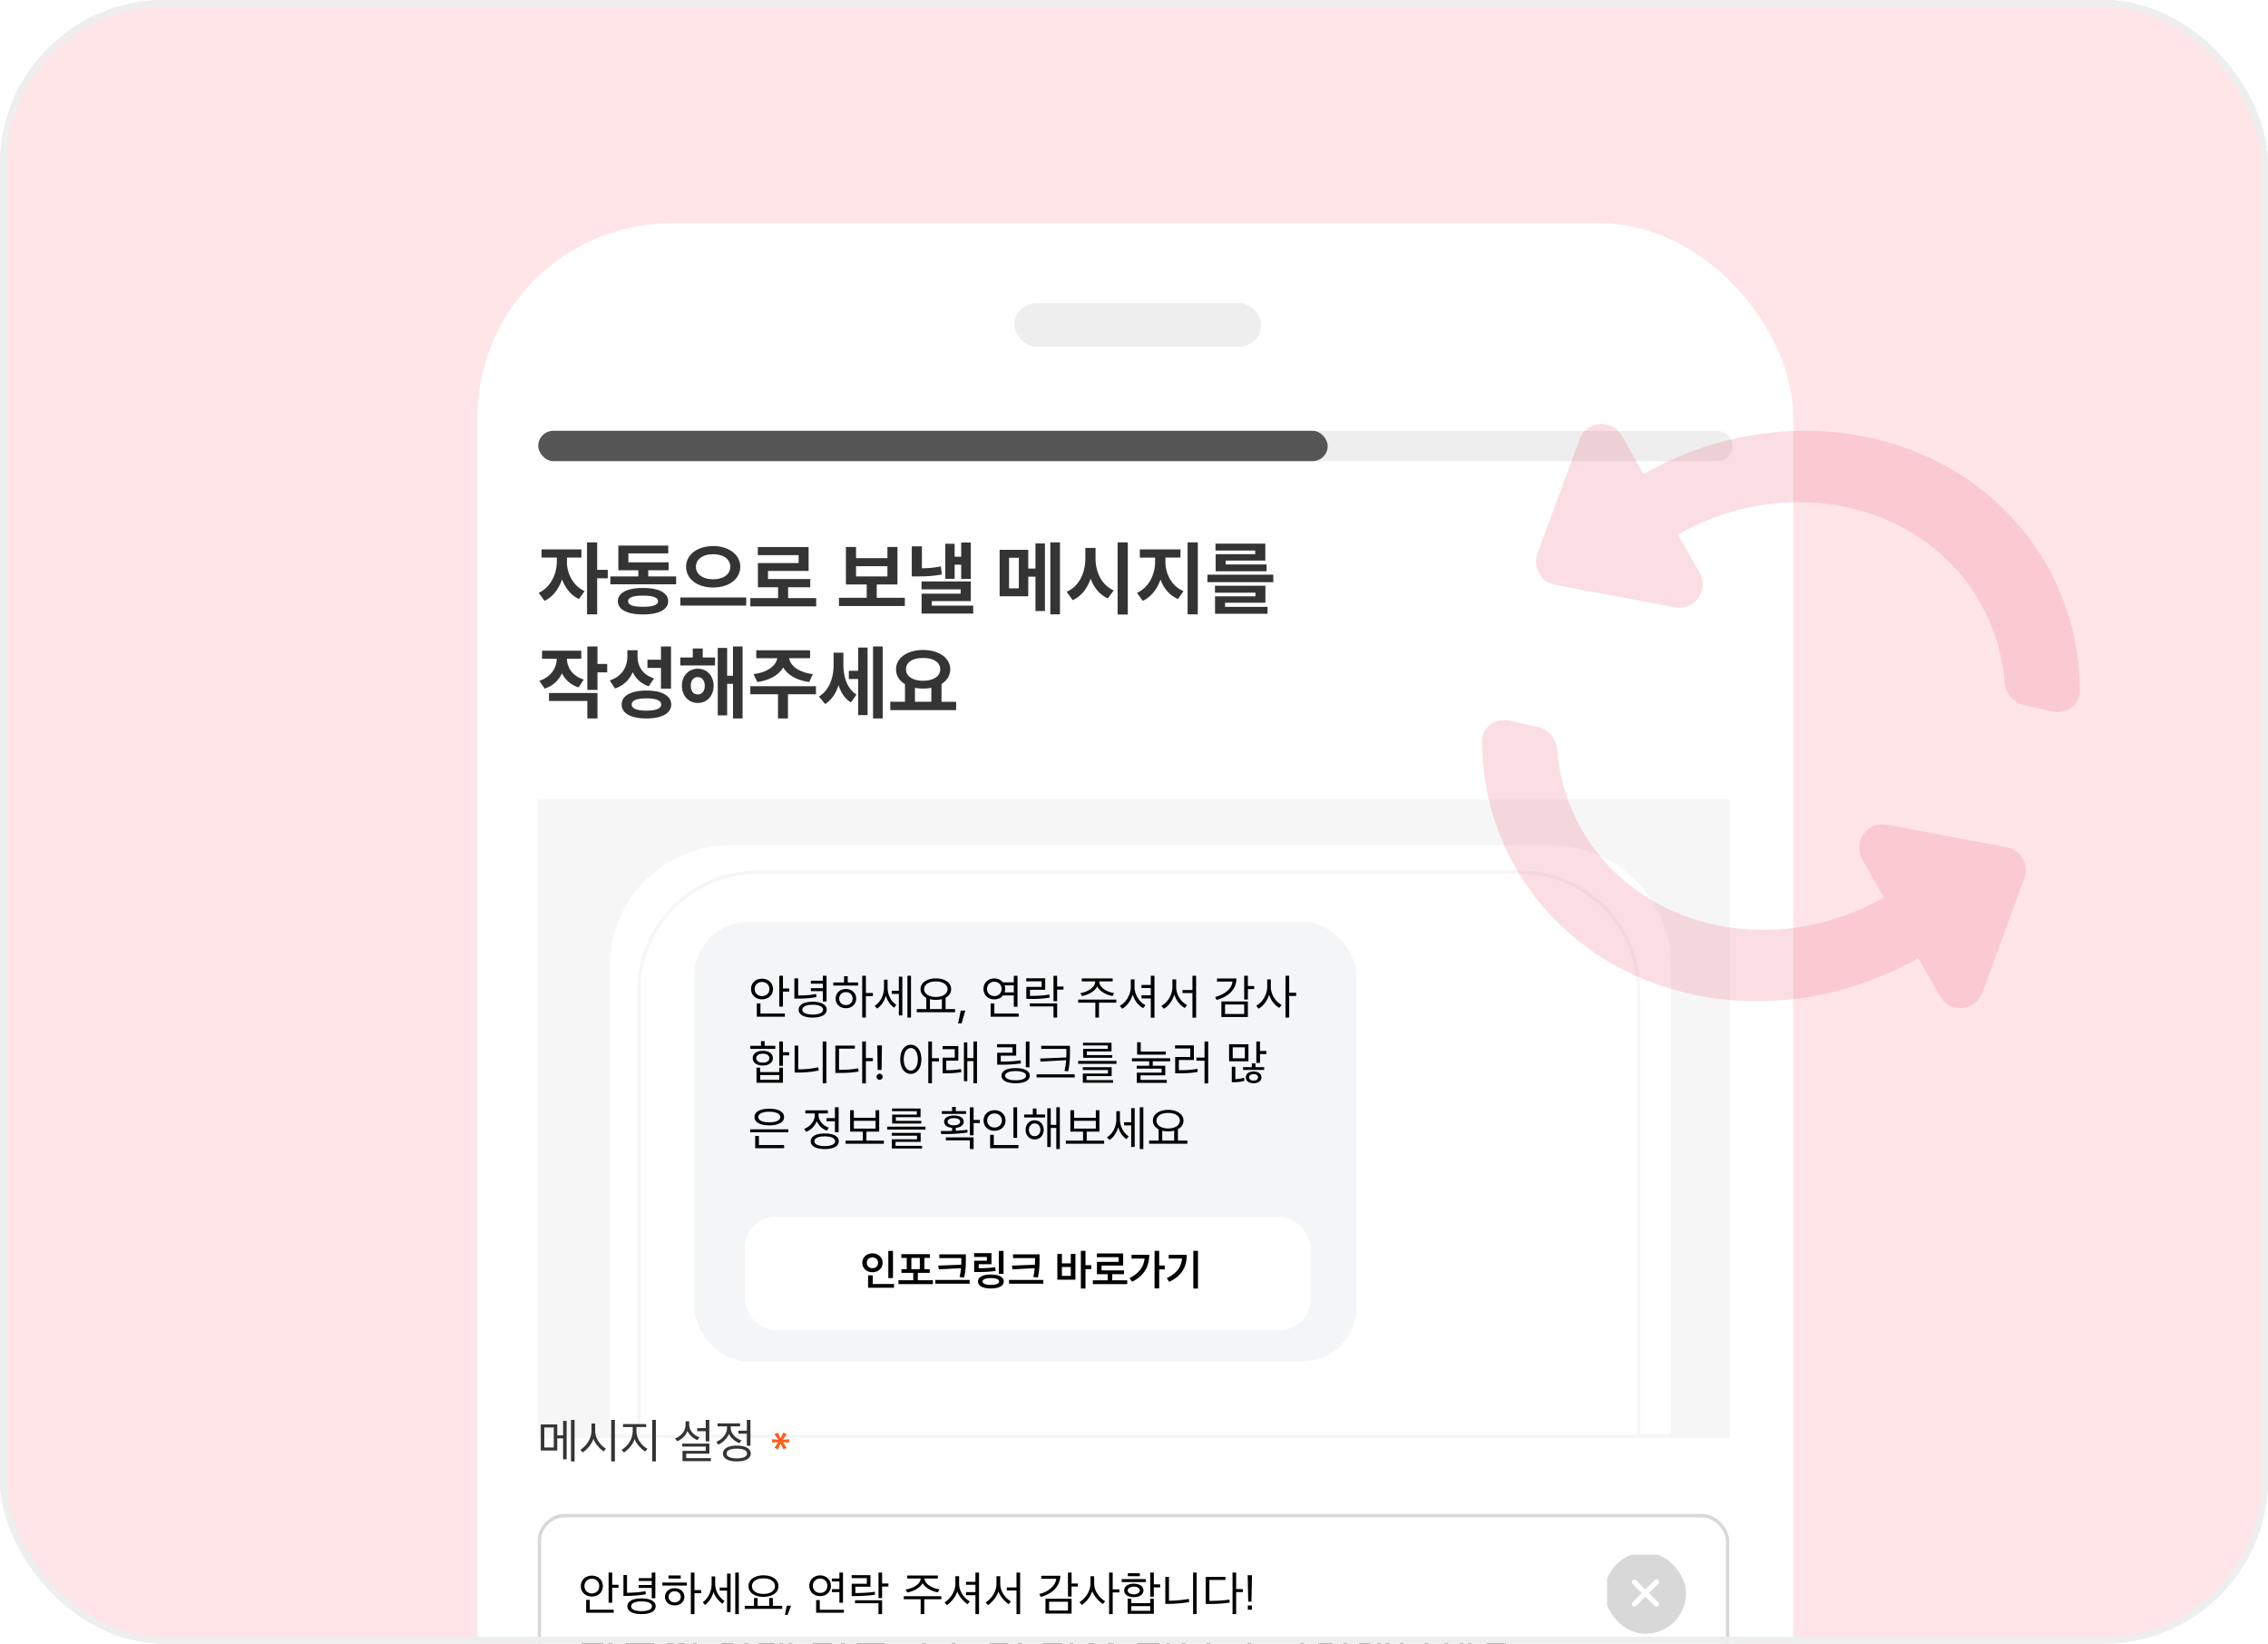 <svg xmlns="http://www.w3.org/2000/svg" width="414" height="300" fill="none"><g clip-path="url(#a)"><rect width="414" height="300" fill="#FFE5E8" rx="30"/><g filter="url(#b)"><rect width="240.177" height="521" x="87.167" y="18" fill="#fff" rx="35.419"/><rect width="45.035" height="7.947" x="185.185" y="32.57" fill="#EEE" rx="3.974"/><rect width="218.007" height="5.543" x="98.252" y="55.874" fill="#EEE" rx="2.771"/><rect width="144.106" height="5.543" x="98.252" y="55.874" fill="#555" rx="2.771"/><path fill="#343434" d="M103.491 79.83c-.014 2.006 1.054 4.315 3.219 5.311l-1.025 1.443c-1.465-.67-2.511-2.013-3.088-3.594-.592 1.74-1.668 3.212-3.19 3.926l-1.068-1.457c2.193-1.025 3.29-3.465 3.305-5.63v-.808h-2.786V77.52h7.275v1.501h-2.642v.808Zm5.514-3.58v5.008h1.934v1.545h-1.934v6.582h-1.847V76.25h1.847Zm14.419 6.206V83.9h-12.008v-1.444h5.109V81.33h-3.652v-4.503h9.108v1.43h-7.275v1.63h7.347v1.444h-3.724v1.125h5.095Zm-6.033 2.108c2.844 0 4.561.866 4.576 2.425-.015 1.53-1.732 2.41-4.576 2.41-2.872 0-4.604-.88-4.604-2.41 0-1.56 1.732-2.425 4.604-2.425Zm0 1.4c-1.819 0-2.742.346-2.728 1.025-.014.692.909 1.01 2.728 1.01 1.775 0 2.714-.318 2.728-1.01-.014-.679-.953-1.025-2.728-1.025Zm12.788-9.05c2.772.014 4.937 1.5 4.951 3.781-.014 2.295-2.179 3.797-4.951 3.782-2.785.014-4.936-1.487-4.936-3.782 0-2.28 2.151-3.767 4.936-3.781Zm0 1.5c-1.818-.014-3.146.867-3.146 2.281 0 1.43 1.328 2.281 3.146 2.281 1.819 0 3.118-.852 3.132-2.28-.014-1.415-1.313-2.296-3.132-2.281Zm6.034 7.882v1.486h-12.024v-1.486h12.024Zm12.774.115v1.516h-12.024V86.41h5.066v-1.977h-3.68v-4.417h7.433v-1.443h-7.448V77.1h9.267v4.36h-7.405v1.472h7.708v1.5h-4.041v1.978h5.124Zm16.18-.058v1.502h-12.024v-1.502h5.067V83.93h-3.796v-6.842h1.847v2.035h5.73v-2.035h1.833v6.842h-3.781v2.424h5.124Zm-8.906-3.897h5.73v-1.862h-5.73v1.862Zm20.943-6.192v6.654h-1.746V80.32h-1.198v2.57h-1.703v-6.395h1.703v2.367h1.198v-2.598h1.746Zm-8.92.693v4.013c1.162-.015 2.245-.094 3.465-.347l.173 1.472c-1.602.318-2.988.361-4.59.361h-.895v-5.499h1.847Zm8.92 6.423v3.58h-7.115v.837h7.563v1.443h-9.425v-3.637h7.13v-.78h-7.145V83.38h8.992Zm10.494-5.773v3.42h1.313v-4.59h1.732v12.341h-1.732V82.5h-1.313v3.58h-5.225v-8.473h5.225Zm-3.508 1.457v5.572h1.79v-5.572h-1.79Zm9.296-2.814v13.135h-1.761V76.25h1.761Zm6.495 2.973c0 2.41 1.097 4.835 3.32 5.774l-1.083 1.472c-1.501-.678-2.54-1.985-3.132-3.608-.599 1.768-1.674 3.197-3.276 3.925l-1.112-1.53c2.295-.967 3.407-3.478 3.421-6.033V77.26h1.862v1.963Zm5.889-2.973v13.163h-1.862V76.25h1.862Zm6.87 3.58c0 2.121 1.083 4.387 3.291 5.311l-.996 1.443c-1.551-.656-2.619-1.963-3.204-3.565-.599 1.74-1.689 3.183-3.233 3.897l-1.054-1.457c2.18-.968 3.306-3.407 3.306-5.63v-.808h-2.786V77.52h7.419v1.501h-2.743v.808Zm5.904-3.58v13.135h-1.862V76.25h1.862Zm13.784 5.889v1.371h-12.023v-1.371h12.023Zm-1.443 2.02v3.104h-7.362v.75h7.751v1.256h-9.584v-3.175h7.376v-.664h-7.39v-1.27h9.209Zm-.015-7.678v3.089h-7.231v.707h7.462v1.241h-9.295V78.4h7.217v-.663h-7.246V76.48h9.093ZM106.104 96.015v1.472h-2.613c.015 1.537.924 3.111 3.06 3.796l-.938 1.429c-1.458-.469-2.461-1.407-3.031-2.584-.584 1.285-1.631 2.303-3.16 2.801l-.982-1.415c2.172-.7 3.161-2.382 3.189-4.027h-2.684v-1.472h7.159Zm2.959-.765v3.19h1.775v1.53h-1.775v3.204h-1.848V95.25h1.848Zm0 8.487v4.648h-1.848v-3.19h-7v-1.458h8.848Zm7.318-6.697c-.015 1.76.895 3.377 3.002 4.027l-.967 1.443c-1.415-.491-2.374-1.4-2.916-2.584-.592 1.372-1.652 2.454-3.233 2.988l-.967-1.472c2.252-.722 3.204-2.483 3.219-4.316v-1.198h1.862v1.112Zm6.105-1.79v7.693h-1.833v-3.782h-2.468v-1.5h2.468V95.25h1.833Zm-4.489 8.039c2.8 0 4.518.939 4.532 2.555-.014 1.617-1.732 2.541-4.532 2.541s-4.517-.924-4.517-2.541c0-1.616 1.717-2.555 4.517-2.555Zm0 1.429c-1.746 0-2.684.376-2.684 1.126 0 .722.938 1.112 2.684 1.112 1.747 0 2.699-.39 2.699-1.112 0-.75-.952-1.126-2.699-1.126Zm12.529-7.462v1.458h-6.351v-1.458h2.28v-1.645h1.819v1.645h2.252Zm-3.147 2.05c1.675 0 2.873 1.299 2.887 3.117-.014 1.833-1.212 3.133-2.887 3.133-1.674 0-2.901-1.3-2.901-3.133 0-1.818 1.227-3.117 2.901-3.117Zm0 1.53c-.765 0-1.284.591-1.284 1.587s.519 1.574 1.284 1.574c.736 0 1.256-.578 1.27-1.574-.014-.996-.534-1.587-1.27-1.587Zm8.17-5.586v13.135h-1.747v-6.322h-1.068v5.759h-1.717V95.51h1.717v5.08h1.068v-5.34h1.747Zm13.394 7.246v1.472h-5.109v4.417h-1.819v-4.417h-5.052v-1.472h11.98Zm-1.068-6.553v1.443h-3.825c.181 1.285 1.631 2.577 4.33 2.901l-.664 1.444c-2.309-.311-3.962-1.299-4.748-2.656-.809 1.357-2.447 2.345-4.735 2.656l-.678-1.444c2.656-.325 4.121-1.616 4.33-2.901h-3.839v-1.443h9.829Zm6.077 2.612c0 2.122.592 4.316 2.381 5.471l-.996 1.428c-1.133-.685-1.854-1.811-2.266-3.16-.476 1.486-1.263 2.727-2.453 3.449l-1.126-1.357c1.948-1.212 2.67-3.521 2.67-5.744v-2.266h1.79v2.18Zm7.173-3.305v13.135h-1.761V95.25h1.761Zm-2.757.188v12.34h-1.717v-6.596h-1.703v-1.501h1.703v-4.243h1.717Zm16.166 9.901v1.516h-12.023v-1.516h2.685v-3.219c-1.018-.606-1.631-1.537-1.631-2.699 0-2.122 2.078-3.536 4.936-3.536 2.843 0 4.936 1.414 4.951 3.536-.008 1.133-.607 2.057-1.588 2.67v3.248h2.67Zm-6.033-7.996c-1.876 0-3.118.75-3.118 2.078 0 1.285 1.242 2.079 3.118 2.079 1.862 0 3.118-.794 3.132-2.079-.014-1.328-1.27-2.078-3.132-2.078Zm-1.487 7.996h2.988v-2.555a7.66 7.66 0 0 1-1.501.145 6.98 6.98 0 0 1-1.487-.145v2.555Z"/><path fill="#F6F6F6" d="M98.158 123.18h217.633v116.511H98.158z"/><path fill="#fff" d="M111.332 153.506c0-12.141 9.842-21.984 21.983-21.984h149.749c12.141 0 21.983 9.843 21.983 21.984v85.524H111.332v-85.524Z"/><path fill="#fff" stroke="#F6F6F6" stroke-width=".623" d="M116.627 158.122c0-11.969 9.702-21.672 21.671-21.672h139.16c11.969 0 21.672 9.703 21.672 21.672v81.256H116.627v-81.256Z"/><rect width="120.907" height="80.238" x="126.736" y="145.502" fill="#F3F5F7" rx="9.906"/><rect width="103.3" height="20.672" x="135.934" y="199.361" fill="#fff" rx="5.66"/><path fill="#000" d="M163.007 205.567v4.963h-.852v-4.963h.852Zm.19 6.042v.685h-4.736v-2.265h.852v1.58h3.884Zm-3.937-5.593c1.041 0 1.846.722 1.846 1.717 0 1.019-.805 1.726-1.846 1.726-1.049 0-1.855-.707-1.855-1.726 0-.995.806-1.717 1.855-1.717Zm0 .737c-.586 0-1.034.387-1.027.98-.007.608.441.988 1.027.988.57 0 1.018-.38 1.018-.988 0-.593-.448-.98-1.018-.98Zm11.028 4.172v.707h-6.278v-.707h2.698v-1.352h-2.159v-.669h.966v-2.052h-.988v-.684h5.214v.684h-1.004v2.052h.981v.669h-2.174v1.352h2.744Zm-3.93-2.021h1.543v-2.052h-1.543v2.052Zm9.949-2.706v.821c0 .995 0 1.946-.304 3.397l-.843-.076c.14-.6.22-1.128.266-1.619l-4.051.213-.114-.684 4.203-.16c.015-.368.015-.722.015-1.071v-.137h-4.013v-.684h4.841Zm.692 4.667v.691h-6.263v-.691h6.263Zm6.187-5.298v4.188h-.851v-4.188h.851Zm-2.204.411v2.014h-2.326v.737c1.178-.004 2.01-.042 2.995-.19l.106.676c-1.087.175-2.014.206-3.344.206h-.585v-2.06h2.318v-.692h-2.334v-.691h3.17Zm-.107 3.899c1.46 0 2.349.463 2.349 1.276 0 .799-.889 1.27-2.349 1.27-1.467 0-2.348-.471-2.348-1.27 0-.813.881-1.276 2.348-1.276Zm0 .661c-.973 0-1.512.213-1.512.615 0 .396.539.609 1.512.609.966 0 1.505-.213 1.505-.609 0-.402-.539-.615-1.505-.615Zm8.885-4.34v.821c0 .995 0 1.946-.304 3.397l-.843-.076c.14-.6.22-1.128.266-1.619l-4.051.213-.114-.684 4.203-.16c.015-.368.015-.722.015-1.071v-.137h-4.013v-.684h4.841Zm.692 4.667v.691h-6.263v-.691h6.263Zm7.692-5.305v2.614h1.056v.715h-1.056v3.541h-.844v-6.87h.844Zm-4.302.562v1.718h1.619v-1.718h.843v4.697h-3.298v-4.697h.836Zm0 4.005h1.619v-1.626h-1.619v1.626Zm11.925.806v.699h-6.278v-.699h2.706v-1.117h-1.961v-2.25h3.952v-.851h-3.967v-.684h4.803v2.204h-3.945v.889h4.105v.692h-2.151v1.117h2.736Zm5.83-5.373v2.682h1.018v.707h-1.018v3.466h-.844v-6.855h.844Zm-1.817.714c0 2.022-.836 3.793-3.124 4.917l-.479-.653c1.672-.832 2.577-2.003 2.752-3.565h-2.379v-.699h3.23Zm8.9-.714v6.87h-.851v-6.87h.851Zm-2.052.729c0 2.045-.79 3.785-3.2 4.925l-.441-.676c1.798-.855 2.634-2.018 2.782-3.58h-2.432v-.669h3.291Zm-73.709-50.942v2.327h1.151v.567h-1.151v2.739h-.67v-5.633h.67Zm.352 6.904v.567h-5.126v-2.422h.661v1.855h4.465Zm-4.173-6.363c1.142 0 2.001.773 2.009 1.88-.008 1.108-.867 1.881-2.009 1.881s-2.01-.773-2.001-1.881c-.009-1.107.859-1.88 2.001-1.88Zm0 .592c-.756 0-1.348.533-1.34 1.288-.008.756.584 1.288 1.34 1.288.773 0 1.348-.532 1.348-1.288 0-.755-.575-1.288-1.348-1.288Zm6.595-.661v3.126c1.301.004 2.215-.056 3.263-.275l.086.558c-1.108.223-2.07.292-3.452.284h-.584v-3.693h.687Zm5.186-.472v4.688h-.678v-1.889h-2.19v-.532h2.19v-.816h-2.19v-.541h2.19v-.91h.678Zm-2.533 4.748c1.589 0 2.559.541 2.559 1.452 0 .901-.97 1.425-2.559 1.434-1.588-.009-2.559-.533-2.559-1.434 0-.911.971-1.452 2.559-1.452Zm0 .541c-1.168 0-1.898.344-1.889.911-.009.549.721.884 1.889.884 1.168 0 1.889-.335 1.889-.884 0-.567-.721-.911-1.889-.911Zm9.712-5.289v3.151h1.28v.558h-1.28v3.925h-.67v-7.634h.67Zm-1.408 1.228v.558h-4.543v-.558h1.967v-1.134h.67v1.134h1.906Zm-2.233 1.193c1.082 0 1.864.722 1.872 1.752-.008 1.031-.79 1.752-1.872 1.752-1.09 0-1.88-.721-1.872-1.752-.008-1.03.782-1.752 1.872-1.752Zm0 .567c-.712 0-1.236.498-1.228 1.185-.008.696.516 1.185 1.228 1.177.704.008 1.22-.481 1.228-1.177-.008-.687-.524-1.185-1.228-1.185Zm7.6-.816c0 1.211.592 2.525 1.606 3.126l-.387.524c-.734-.447-1.262-1.262-1.528-2.19-.284 1.013-.85 1.885-1.615 2.353l-.429-.507c1.056-.618 1.7-1.975 1.7-3.28v-1.477h.653v1.451Zm4.276-2.172v7.634h-.652v-7.634h.652Zm-1.58.163v7.084h-.635v-3.933h-1.297v-.575h1.297v-2.576h.635Zm9.626 5.925v.567h-6.989v-.567h1.734v-2.061c-.652-.339-1.048-.889-1.048-1.58 0-1.185 1.16-1.958 2.791-1.966 1.632.008 2.791.781 2.791 1.966 0 .678-.382 1.224-1.013 1.563v2.078h1.734Zm-3.512-5.049c-1.253-.009-2.138.558-2.138 1.408 0 .85.885 1.426 2.138 1.426 1.245 0 2.139-.576 2.139-1.426s-.894-1.417-2.139-1.408Zm-1.082 5.049h2.181v-1.82c-.33.09-.699.137-1.099.137-.39 0-.755-.043-1.082-.129v1.812Zm6.458.275-.67 2.336h-.635l.472-2.336h.833Zm9.532-6.355v5.642h-.679v-2.061h-1.975c-.352.451-.919.721-1.571.721-1.142 0-1.984-.79-1.984-1.906 0-1.116.842-1.906 1.984-1.915.648.004 1.202.271 1.563.713h1.983v-1.194h.679Zm.214 6.896v.567h-5.118v-2.413h.679v1.846h4.439Zm-4.439-5.814c-.782.009-1.34.55-1.34 1.314s.558 1.305 1.34 1.305c.747 0 1.322-.541 1.322-1.305 0-.764-.575-1.305-1.322-1.314Zm1.872.67a1.99 1.99 0 0 1 0 1.271h1.674v-1.271h-1.674Zm7.41-1.297v2.104h-2.782v1.108c1.357 0 2.34-.047 3.53-.249l.068.558c-1.228.206-2.25.249-3.666.249h-.593v-2.198h2.782v-1.022h-2.799v-.55h3.46Zm2.182-.455v1.958h1.159v.567h-1.159v2.112h-.67v-4.637h.67Zm0 5.041v2.585h-.67v-2.035h-4.328v-.55h4.998Zm7.694-3.967c-.009 1.022 1.356 1.889 2.687 2.086l-.249.533c-1.193-.202-2.352-.837-2.816-1.761-.464.924-1.627 1.559-2.8 1.761l-.266-.533c1.323-.197 2.688-1.064 2.688-2.086v-.052h-2.447v-.549h5.641v.549h-2.438v.052Zm3.1 3.271v.559h-3.16v2.722h-.662v-2.722h-3.134v-.559h6.956Zm6.972-4.353v7.651h-.678v-3.512h-1.692v-.576h1.692v-1.322h-1.692v-.567h1.692v-1.674h.678Zm-3.641 2.052c0 1.391.885 2.782 1.993 3.306l-.404.55c-.872-.443-1.589-1.374-1.923-2.473-.344 1.142-1.065 2.121-1.924 2.584l-.438-.541c1.116-.549 2.009-2.018 2.009-3.426v-1.391h.687v1.391Zm7.6 0c0 1.383.885 2.774 1.992 3.28l-.403.55c-.868-.447-1.585-1.361-1.924-2.447-.339 1.142-1.056 2.121-1.923 2.584l-.438-.541c1.116-.549 2.009-2.018 2.009-3.426v-1.391h.687v1.391Zm3.641-2.052v7.651h-.67v-4.491h-1.812v-.55h1.812v-2.61h.67Zm9.446 0v1.872h1.151v.558h-1.151v1.906h-.67v-4.336h.67Zm-2.087.498c-.008 1.923-1.357 3.297-3.615 3.916l-.275-.541c1.881-.507 3.027-1.525 3.169-2.817h-2.825v-.558h3.546Zm2.087 4.19v2.843h-4.835v-2.843h4.835Zm-4.165.558v1.735h3.495v-1.735h-3.495Zm8.355-3.194c0 1.348.894 2.731 1.976 3.263l-.413.541c-.841-.442-1.545-1.344-1.88-2.404-.344 1.129-1.065 2.091-1.924 2.55l-.429-.541c1.116-.549 2.001-2.018 2.009-3.409v-1.391h.661v1.391Zm3.349-2.052v3.1h1.28v.584h-1.28v3.95h-.669v-7.634h.669Zm-92.406 12v1.958h1.151v.575h-1.151v1.906h-.67v-4.439h.67Zm-4.156 4.774v.816h3.486v-.816h.67v2.757h-4.826v-2.757h.67Zm0 2.216h3.486v-.868h-3.486v.868Zm2.756-6.2v.558h-4.551v-.558h1.941v-.859h.67v.859h1.94Zm-2.275.91c1.099 0 1.829.524 1.837 1.34-.008.815-.738 1.339-1.837 1.339-1.108 0-1.846-.524-1.838-1.339-.008-.816.73-1.34 1.838-1.34Zm0 .524c-.722-.009-1.202.326-1.194.816-.008.498.472.824 1.194.824.712 0 1.193-.326 1.202-.824-.009-.49-.49-.825-1.202-.816Zm11.601-2.224v7.634h-.67v-7.634h.67Zm-5.135.755v4.328a17.687 17.687 0 0 0 3.649-.369l.095.575a17.987 17.987 0 0 1-3.787.378h-.618v-4.912h.661Zm12.348-.755v3.022h1.28v.567h-1.28v4.062h-.67v-7.651h.67Zm-2.009.747v.558h-2.894v3.864c1.382 0 2.361-.064 3.495-.275l.086.584c-1.194.215-2.199.258-3.65.258h-.601v-4.989h3.564Zm4.937-.026-.06 4.465h-.721l-.06-4.465h.841Zm-.42 6.269a.55.55 0 0 1-.55-.558.548.548 0 1 1 1.099 0 .555.555 0 0 1-.549.558Zm5.693-6.398c1.125.009 1.923 1.039 1.932 2.662-.009 1.623-.807 2.654-1.932 2.654-1.134 0-1.924-1.031-1.924-2.654s.79-2.653 1.924-2.662Zm0 .601c-.756.009-1.288.816-1.288 2.061s.532 2.053 1.288 2.053c.764 0 1.279-.808 1.279-2.053 0-1.245-.515-2.052-1.279-2.061Zm3.864-1.193v3.048h1.28v.584h-1.28v4.002h-.67v-7.634h.67Zm4.809.833v2.67h-2.207v1.735a16.279 16.279 0 0 0 2.696-.206l.061.549c-1.082.189-1.95.224-2.911.224h-.499v-2.86h2.207v-1.546h-2.224v-.566h2.877Zm3.409-.833v7.634h-.644v-4.053h-1.125v3.658h-.618v-7.068h.618v2.851h1.125v-3.022h.644Zm9.583.008v4.697h-.669v-4.697h.669Zm-2.43.481v2.095h-2.816v1.082c1.365 0 2.387-.034 3.623-.24l.078.558c-1.28.206-2.327.249-3.736.249h-.618v-2.181h2.799v-.996h-2.816v-.567h3.486Zm-.103 4.371c1.606 0 2.585.507 2.585 1.383 0 .875-.979 1.374-2.585 1.374-1.606 0-2.576-.499-2.576-1.374 0-.876.97-1.383 2.576-1.383Zm0 .541c-1.185 0-1.915.318-1.915.842 0 .523.73.833 1.915.833s1.906-.31 1.906-.833c0-.524-.721-.842-1.906-.842Zm9.918-4.62v.945c0 1.125 0 2.164-.317 3.709l-.679-.06a13.31 13.31 0 0 0 .301-1.966l-4.663.257-.095-.558 4.784-.197c.012-.404.012-.795.017-1.185v-.378h-4.594v-.567h5.246Zm.868 5.213v.566h-6.956v-.566h6.956Zm7.625-2.448v.533h-6.99v-.533h6.99Zm-.876 1.142v1.623h-4.585v.73h4.834v.49h-5.513v-1.683h4.594v-.653h-4.602v-.507h5.272Zm-.026-4.456v1.58h-4.508v.669h4.646v.49h-5.316v-1.623h4.5v-.627h-4.525v-.489h5.203Zm9.884 1.605v.559h-5.212v-2.267h.661v1.708h4.551Zm.825 1.228v.55h-3.186v.816h2.284v1.743h-4.517v.833h4.792v.541h-5.47v-1.864h4.534v-.729h-4.552v-.524h2.276v-.816h-3.151v-.55h6.99Zm6.938-3.065v7.651h-.67v-4.148h-1.485v-.566h1.485v-2.937h.67Zm-2.619.712v2.671h-2.739v1.855c1.313 0 2.267-.039 3.383-.249l.051.567c-1.15.206-2.138.249-3.52.257h-.584v-2.988h2.756v-1.554h-2.782v-.559h3.435Zm12.073-.712v1.726h1.151v.567h-1.151v1.622h-.669v-3.915h.669Zm-2.112.506v3.109h-3.529v-3.109h3.529Zm-2.868.55v2.018h2.215v-2.018h-2.215Zm.481 3.546v2.267a5.647 5.647 0 0 0 1.571-.257l.103.541c-.747.249-1.468.275-1.966.275h-.361v-2.826h.653Zm5.264.078v.515h-3.856v-.515h1.606v-.679h.661v.679h1.589Zm-1.932.79c.833.008 1.425.412 1.434 1.073-.009.661-.601 1.074-1.434 1.074-.842 0-1.426-.413-1.417-1.074-.009-.661.575-1.065 1.417-1.073Zm0 .481c-.473 0-.816.231-.816.592s.343.601.816.593c.48.008.815-.232.815-.593s-.335-.592-.815-.592Zm-84.927 10.076v.55h-6.956v-.55h6.956Zm-.773 2.877v.567h-5.281v-2.225h.678v1.658h4.603Zm-2.705-6.629c1.64-.009 2.696.558 2.696 1.511 0 .953-1.056 1.52-2.696 1.52-1.658 0-2.705-.567-2.705-1.52 0-.953 1.047-1.52 2.705-1.511Zm0 .541c-1.228 0-2.018.369-2.01.97-.008.601.782.97 2.01.97 1.219 0 2.009-.369 2.009-.97s-.79-.97-2.009-.97Zm12.657-.816v4.551h-.678v-2.001h-1.537v-.558h1.537v-1.992h.678Zm-2.533 4.791c1.589 0 2.559.516 2.559 1.417 0 .902-.97 1.417-2.559 1.426-1.589-.009-2.559-.524-2.559-1.426 0-.901.97-1.417 2.559-1.417Zm0 .524c-1.168 0-1.898.335-1.889.893-.009.55.721.885 1.889.885 1.168 0 1.889-.335 1.889-.885 0-.558-.721-.893-1.889-.893Zm-1.142-3.916c0 .997.764 1.941 1.881 2.328l-.353.541a3.117 3.117 0 0 1-1.846-1.744 3.344 3.344 0 0 1-1.949 1.958l-.352-.541c1.133-.412 1.941-1.442 1.941-2.533v-.283h-1.726v-.567h4.113v.567h-1.709v.274Zm11.936 4.698v.558h-6.99v-.558h3.143v-1.649h-2.318v-3.907h.678v1.382h3.967v-1.382h.661v3.907h-2.327v1.649h3.186Zm-5.487-2.199h3.967v-1.425h-3.967v1.425Zm13.078-.352v.533h-6.99v-.533h6.99Zm-.876 1.142v1.623h-4.585v.73h4.834v.49h-5.513v-1.683h4.594v-.653h-4.602v-.507h5.272Zm-.026-4.456v1.58h-4.508v.669h4.646v.49h-5.316v-1.623h4.5v-.627h-4.525v-.489h5.203Zm9.687-.224v2.31h1.142v.567h-1.142v2.241h-.679v-5.118h.679Zm-5.994 4.337c.61 0 1.322 0 2.069-.026v-.558c-.888-.077-1.459-.494-1.459-1.125 0-.696.712-1.125 1.786-1.125 1.082 0 1.786.429 1.795 1.125-.009.627-.567 1.043-1.452 1.125v.532c.713-.034 1.434-.09 2.104-.189l.06.49c-1.657.292-3.486.3-4.826.3l-.077-.549Zm5.994 1.159v2.13h-.679v-1.589h-4.379v-.541h5.058Zm-1.383-4.8v.515h-4.422v-.515h1.88v-.764h.67v.764h1.872Zm-2.215 1.288c-.704-.009-1.142.24-1.142.644 0 .395.438.67 1.142.661.704.009 1.15-.266 1.15-.661 0-.404-.446-.653-1.15-.644Zm11.541-1.984v5.582h-.67v-5.582h.67Zm.24 6.896v.567h-5.169v-2.448h.67v1.881h4.499Zm-4.362-6.363c1.142 0 2.001.773 2.001 1.872 0 1.116-.859 1.88-2.001 1.88s-2.001-.764-2.001-1.88c0-1.099.859-1.872 2.001-1.872Zm0 .592c-.773 0-1.348.533-1.34 1.28-.008.764.567 1.288 1.34 1.288.756 0 1.34-.524 1.34-1.288 0-.747-.584-1.28-1.34-1.28Zm9.231.189v.55h-3.83v-.55h1.589v-1.09h.67v1.09h1.571Zm-1.915 1.065c.962 0 1.649.721 1.658 1.735-.009 1.021-.696 1.751-1.658 1.751-.953 0-1.64-.73-1.64-1.751 0-1.014.687-1.735 1.64-1.735Zm0 .567c-.601.008-1.039.498-1.039 1.168 0 .678.438 1.167 1.039 1.159.61.008 1.057-.481 1.057-1.159 0-.67-.447-1.16-1.057-1.168Zm4.603-2.954v7.634h-.644v-3.856h-1.013v3.478h-.636v-7.067h.636v3.031h1.013v-3.22h.644Zm8.089 6.097v.558h-6.99v-.558h3.143v-1.649h-2.318v-3.907h.678v1.382h3.967v-1.382h.661v3.907h-2.327v1.649h3.186Zm-5.487-2.199h3.967v-1.425h-3.967v1.425Zm8.364-1.726c0 1.211.592 2.525 1.606 3.126l-.387.524c-.734-.447-1.262-1.262-1.528-2.19-.284 1.013-.85 1.885-1.615 2.353l-.429-.507c1.056-.618 1.7-1.975 1.7-3.28v-1.477h.653v1.451Zm4.276-2.172v7.634h-.652v-7.634h.652Zm-1.58.163v7.084h-.635v-3.933h-1.297v-.575h1.297v-2.576h.635Zm9.626 5.925v.567h-6.99v-.567h1.735v-2.061c-.653-.339-1.048-.889-1.048-1.58 0-1.185 1.16-1.958 2.791-1.966 1.632.008 2.791.781 2.791 1.966 0 .678-.382 1.224-1.013 1.563v2.078h1.734Zm-3.512-5.049c-1.253-.009-2.138.558-2.138 1.408 0 .85.885 1.426 2.138 1.426 1.245 0 2.138-.576 2.138-1.426s-.893-1.417-2.138-1.408Zm-1.082 5.049h2.181v-1.82c-.33.09-.699.137-1.099.137-.39 0-.755-.043-1.082-.129v1.812Z"/></g><path fill="#343434" d="M101.724 264.749h-3.01v-4.754h3.01v1.995h1.067v-2.646h.642v7.018h-.642v-3.817h-1.067v2.204Zm-.642-.547v-3.661h-1.727v3.661h1.727Zm3.799 2.542h-.65v-7.582h.65v7.582Zm7.359 0h-.668v-7.582h.668v7.582Zm-1.631-2.325-.416.503c-.686-.468-1.579-1.405-1.874-2.316-.278.946-1.059 1.874-1.935 2.498l-.433-.494c1.11-.694 2.021-2.073 2.021-3.418v-1.371h.668v1.345c0 1.388.919 2.628 1.969 3.253Zm7.576.026-.408.495c-.712-.46-1.675-1.415-1.935-2.308-.251.946-1.084 1.917-1.96 2.481l-.408-.486c1.11-.65 2.021-1.943 2.021-3.374v-.781h-1.77v-.547h4.225v.547h-1.769v.772c0 1.414.962 2.637 2.004 3.201Zm.876-5.283h.659v7.582h-.659v-7.582Zm9.759 2.065h-1.553v-.556h1.553v-1.509h.659v3.912h-.659v-1.847Zm-1.137 1.119-.373.512c-.729-.295-1.466-.885-1.83-1.683-.226.78-.946 1.466-1.848 1.891l-.408-.495c.998-.39 1.917-1.284 1.917-2.498v-.651h.668v.625c0 1.232 1.067 2.03 1.874 2.299Zm2.082 4.346h-5.179v-1.874h4.242v-.781h-4.285v-.546h4.945v1.83h-4.243v.824h4.52v.547Zm7.281-1.388c0 .885-.92 1.44-2.551 1.44-1.622 0-2.533-.555-2.533-1.44 0-.894.911-1.449 2.533-1.449 1.631 0 2.551.555 2.551 1.449Zm-6.056-4.954v-.555h4.104v.555h-1.709c0 .148 0 .321.008.408.061 1.032 1.033 1.857 1.961 2.134l-.39.529c-.79-.312-1.605-1.023-1.918-1.709-.208.712-1.119 1.623-1.934 1.978l-.356-.529c.954-.364 1.917-1.327 1.952-2.403.009-.087.009-.269.009-.408h-1.727Zm3.505 4.06c-1.162 0-1.865.321-1.865.894 0 .564.703.885 1.865.885 1.189 0 1.874-.321 1.874-.885 0-.573-.685-.894-1.874-.894Zm1.831-2.724h-1.527v-.555h1.527v-1.969h.659v4.711h-.659v-2.187Z"/><g clip-path="url(#c)"><path fill="#FF5B1A" fill-rule="evenodd" d="m141.976 264.567.515-1.104.498 1.079.592-.294-.678-1.046 1.142.114v-.637l-1.15.114.695-1.022-.592-.302-.507 1.062-.515-1.062-.618.31.73 1.014-1.141-.114v.637l1.141-.106-.704 1.038.592.319Z" clip-rule="evenodd"/></g><rect width="216.879" height="63.205" x="98.468" y="276.643" fill="#fff" rx="4.647"/><rect width="216.879" height="63.205" x="98.468" y="276.643" stroke="#D8D8D8" stroke-width=".62" rx="4.647"/><path fill="#000" d="M112.907 289.809h-1.154v2.733h-.659v-5.509h.659v2.221h1.154v.555Zm-.876 4.546h-5.032v-2.351h.66v1.804h4.372v.547Zm-3.999-6.767c1.136 0 2.012.772 2.012 1.909 0 1.145-.867 1.9-2.004 1.9-1.145 0-2.012-.746-2.012-1.892 0-1.136.867-1.917 2.004-1.917Zm0 .564c-.764 0-1.345.564-1.345 1.345 0 .78.59 1.336 1.353 1.336.798 0 1.345-.556 1.345-1.328 0-.789-.547-1.353-1.353-1.353Zm11.652 5.032c0 .885-.936 1.422-2.585 1.422-1.648 0-2.576-.537-2.576-1.422 0-.894.928-1.432 2.576-1.432 1.649 0 2.585.538 2.585 1.432Zm-.676 0c0-.573-.703-.894-1.909-.894-1.188 0-1.891.321-1.891.894 0 .564.703.885 1.891.885 1.206 0 1.909-.321 1.909-.885Zm-2.421-3.349v-.529h2.377v-.738h-2.377v-.529h2.377v-1.006h.66v4.693h-.66v-1.891h-2.377Zm1.232.59.07.555c-.807.174-2.533.312-3.522.312h-.564v-3.808h.65v3.236c1.024-.009 2.507-.104 3.366-.295Zm10.178.364h-1.232v3.826h-.659v-7.582h.659v3.201h1.232v.555Zm-3.739-2.672h-2.229v-.563h2.229v.563Zm1.119 1.284h-4.476v-.546h4.476v.546Zm-.451 2.056c0 .877-.711 1.562-1.769 1.562-1.059 0-1.77-.677-1.77-1.562s.711-1.57 1.77-1.57c1.058 0 1.769.677 1.769 1.57Zm-.659 0c0-.598-.468-1.015-1.11-1.015-.634 0-1.111.417-1.111 1.015 0 .59.477 1.015 1.111 1.015.65 0 1.11-.425 1.11-1.015Zm10.594 3.158h-.65v-7.582h.65v7.582Zm-1.5-.382h-.642v-3.912h-1.345v-.555h1.345v-2.551h.642v7.018Zm-1.102-2.012-.408.486c-.581-.417-1.379-1.319-1.622-2.178-.165.868-.79 1.857-1.544 2.403l-.408-.494c.859-.547 1.622-1.84 1.622-3.323v-1.379h.651v1.362c0 1.474.885 2.576 1.709 3.123Zm9.839-2.716c0 1.172-1.093 1.952-2.741 1.952-1.631 0-2.724-.78-2.724-1.952 0-1.171 1.093-1.969 2.724-1.969 1.657 0 2.741.798 2.741 1.969Zm-.633 0c0-.85-.833-1.422-2.108-1.422-1.258 0-2.091.572-2.091 1.422 0 .851.833 1.423 2.091 1.423 1.267 0 2.108-.572 2.108-1.423Zm1.327 4.147h-6.844v-.555h1.691v-1.414l.66-.017v1.431h2.116v-1.431l.66.017v1.414h1.717v.555Zm.497 1.119.321-1.691h.789l-.642 1.691h-.468Zm9.935-6.116h-1.379v-.546h1.379v-1.076h.66v5.509h-.66v-1.944h-1.379v-.546h1.379v-1.397Zm.825 5.708h-5.067v-2.307h.66v1.761h4.407v.546Zm-4.347-6.818c1.111 0 1.97.772 1.97 1.9 0 1.127-.851 1.882-1.961 1.882-1.119 0-1.978-.746-1.978-1.882 0-1.119.859-1.9 1.969-1.9Zm0 .581c-.754 0-1.318.547-1.318 1.319 0 .763.572 1.301 1.327 1.301.781 0 1.319-.538 1.319-1.301 0-.772-.538-1.319-1.328-1.319Zm12.469 1.457h-1.154v2.1h-.651v-4.65h.651v1.995h1.154v.555Zm-6.09 2.499h4.936v2.533h-.66v-1.987h-4.276v-.546Zm3.591-1.553.052.538c-.781.139-2.472.252-3.531.252h-.72v-2.247h2.759v-1.024h-2.776v-.547h3.435v2.109h-2.75v1.153h.096c.876 0 2.542-.06 3.435-.234Zm11.832-.442-.312.555c-1.24-.217-2.446-.98-2.793-1.692-.304.712-1.484 1.492-2.776 1.709l-.304-.555c1.241-.13 2.707-.928 2.741-1.987h-2.455v-.546h5.587v.546h-2.438c.035 1.067 1.588 1.84 2.75 1.97Zm-2.784 4.528h-.66V291.9h-3.079v-.555h6.844v.555h-3.105v2.715Zm7.619-3.461v-.556h1.717v-1.335h-1.717v-.547h1.717v-1.683h.66v7.582h-.66v-3.461h-1.717Zm.685 1.145-.408.503c-.694-.468-1.57-1.431-1.874-2.342-.269.945-1.015 1.882-1.891 2.515l-.434-.494c1.102-.694 1.978-2.039 1.978-3.383v-1.406h.686v1.38c0 1.388.902 2.62 1.943 3.227Zm9.189 2.316h-.659v-4.32h-1.77v-.555h1.77v-2.707h.659v7.582Zm-1.683-2.316-.408.503c-.694-.468-1.57-1.431-1.874-2.342-.269.945-1.015 1.882-1.891 2.515l-.434-.494c1.102-.694 1.978-2.039 1.978-3.383v-1.406h.686v1.38c0 1.388.902 2.62 1.943 3.227Zm12.231-2.724h-1.154v1.839h-.659v-4.381h.659v1.995h1.154v.547Zm-1.154 4.936h-4.762v-2.707h4.762v2.707Zm-.659-.547v-1.613h-3.444v1.613h3.444Zm-4.875-6.35h3.496c-.113 2.082-1.631 3.314-3.566 3.869l-.303-.546c1.492-.312 2.941-1.397 3.123-2.768h-2.75v-.555Zm14.264 3.037h-1.224v3.964h-.659v-7.582h.659v3.062h1.224v.556Zm-2.603 1.613-.416.503c-.781-.538-1.631-1.44-1.935-2.359-.269.945-1.006 1.908-1.9 2.533l-.425-.512c1.102-.677 1.996-2.039 1.996-3.383v-1.345h.676v1.327c0 1.38.954 2.62 2.004 3.236Zm10.039-2.533h-1.153v1.7h-.66v-4.398h.66v2.143h1.153v.555Zm-1.153 4.832h-4.772v-2.759h.66v.807h3.452v-.815h.66v2.767Zm-.66-.555v-.85h-3.452v.85h3.452Zm-1.9-6.316h-2.186v-.555h2.186v.555Zm1.111 1.067h-4.416v-.538h4.416v.538Zm-.443 1.536c0 .746-.737 1.223-1.761 1.223-1.032 0-1.761-.477-1.761-1.223 0-.764.712-1.232 1.761-1.232 1.024 0 1.761.468 1.761 1.232Zm-.668 0c0-.443-.503-.703-1.093-.703s-1.11.26-1.11.703c0 .434.529.703 1.11.703.59 0 1.093-.269 1.093-.703Zm10.378-3.262v7.582h-.651v-7.582h.651Zm-1.423 4.797.061.573c-.876.199-2.854.347-4.017.347h-.338v-4.928h.668v4.347c.972 0 2.724-.139 3.626-.339Zm8.634-4.797v3.01h1.232v.555h-1.232v4.017h-.659v-7.582h.659Zm-4.884 5.162h.434c.98 0 2.481-.087 3.209-.243l.07.546c-.816.156-2.316.261-3.635.261h-.746v-4.937h3.6v.556h-2.932v3.817Zm7.089.139-.104-4.824h.79l-.104 4.824h-.582Zm-.078 1.474v-.772h.746v.772h-.746Zm-115.745 12.755h-5.066v-1.882h4.12v-.729h-4.138v-.555h4.798v1.795h-4.121v.816h4.407v.555Zm-1.483-4.034c-.556.096-1.38.156-2.204.208-.807.052-1.657.07-2.334.078l-.095-.581h1.024c-.078-.564-.139-1.102-.209-1.674l.651-.078c.043.581.104 1.154.165 1.735.304-.009.616-.018.919-.035.07 0 .139 0 .209-.009.06-.572.112-1.136.164-1.709l.642.078c-.069.547-.147 1.059-.216 1.597.503-.026.936-.07 1.223-.122.017.174.034.347.061.512Zm2.35-1.24h-1.153v1.683h-.66v-3.939h.66v1.7h1.153v.556Zm-2.767-1.198h-4.016v-.537h4.016v.537Zm10.143 5.561h-6.844v-.555h3.079v-1.293h-2.238v-2.368h4.494v-1.215h-4.503v-.555h5.162v2.317h-4.494v1.266h4.711v.555h-2.472v1.293h3.105v.555Zm5.103-4.676c0 .946-.824 1.605-1.986 1.605-1.18 0-1.995-.659-1.995-1.605 0-.971.815-1.631 1.995-1.631 1.171 0 1.986.66 1.986 1.631Zm1.779 5.639h-.651v-1.813h-1.735v-.547h1.735v-5.222h.651v7.582Zm-2.421-5.639c0-.694-.589-1.075-1.344-1.075-.764 0-1.362.381-1.362 1.075 0 .668.598 1.05 1.362 1.05.755 0 1.344-.382 1.344-1.05Zm-1.058 5.414h-.659v-2.681c-.712.035-1.388.035-2.074.043l-.095-.572c.902 0 1.726-.009 2.559-.044a32.444 32.444 0 0 0 2.551-.173l.052.52c-.573.078-1.492.148-2.334.191v2.716Zm14.114-3.748h-1.241v3.973h-.659v-7.582h.659v3.054h1.241v.555Zm-6.966-.365c0-1.596.711-2.671 1.943-2.671 1.232 0 1.935 1.075 1.935 2.68 0 1.605-.703 2.681-1.935 2.681-1.232 0-1.943-1.076-1.943-2.69Zm3.236.009c0-1.249-.504-2.108-1.293-2.108-.789 0-1.301.859-1.301 2.108 0 1.241.512 2.108 1.301 2.108.789 0 1.293-.867 1.293-2.108Zm10.559 4.329h-.65v-3.999h-.989v3.609h-.651v-7.01h.651v2.846h.989v-3.028h.65v7.582Zm-2.741-2.628.069.546c-.806.148-2.056.252-3.001.252h-.495v-2.855h2.264v-1.544h-2.281v-.546h2.941v2.637h-2.264v1.752c.685 0 1.925-.069 2.767-.242Zm12.327-.269h-.66v-4.685h.66v4.685Zm.06 1.483c0 .859-.928 1.405-2.576 1.405-1.648 0-2.585-.546-2.585-1.405 0-.876.937-1.423 2.585-1.423s2.576.547 2.576 1.423Zm-2.576-.902c-1.197 0-1.9.338-1.9.902 0 .555.703.885 1.9.885s1.9-.33 1.9-.885c0-.564-.703-.902-1.9-.902Zm.911-1.77.078.538c-.781.13-2.134.208-3.479.217h-.841v-2.221h2.845v-.998h-2.854v-.546h3.513v2.073h-2.845v1.137c1.188 0 2.802-.044 3.583-.2Zm8.885-2.663v.971c-.008 1.015-.121 2.75-.347 3.713l-.633-.086c.078-.356.173-1.137.225-1.926l-4.485.234-.13-.581 4.65-.165c.018-.304.035-.581.035-.833v-.781h-4.45v-.546h5.135Zm.876 5.647h-6.844v-.555h6.844v.555Zm7.506-2.437h-6.844v-.512h6.844v.512Zm-.572 3.4h-5.483v-1.683h4.589v-.633h-4.58v-.486h5.24v1.588h-4.59v.694h4.824v.52Zm-.13-4.511h-5.275v-1.57h4.468v-.59h-4.476v-.52h5.135v1.587h-4.467v.599h4.615v.494Zm9.897 4.581h-5.361v-1.805h4.416v-.694h-4.476v-.546h2.246v-.79h-3.079v-.555h6.844v.555h-3.105v.79h2.229v1.743h-4.415v.746h4.701v.556Zm-.208-5.101h-5.127v-2.282h.66v1.726h4.467v.556Zm7.645 5.17h-.659v-4.06h-1.362v-.564h1.362v-2.958h.659v7.582Zm-1.882-2.594.069.547c-.781.139-2.438.251-3.565.251h-.547v-2.958h2.793V300.3h-2.793v-.547h3.453v2.663h-2.794v1.839c.989 0 2.438-.069 3.384-.234Zm8.466 2.204c-.521.112-1.44.243-2.29.234v-2.733h.65v2.169c.443 0 1.102-.078 1.545-.208l.095.538Zm2.646-2.594h-1.831v-.521h1.831v.521Zm.963.885h-3.774v-.512h3.774v.512Zm-.425 1.223c0 .642-.677.98-1.475.98s-1.466-.338-1.466-.98c0-.651.668-.989 1.466-.989.798 0 1.475.338 1.475.989Zm-.634 0c0-.286-.364-.495-.841-.495-.469 0-.842.209-.842.495 0 .286.373.494.842.494.477 0 .841-.208.841-.494Zm-1.717-3.019h-3.548v-3.14h3.548v3.14Zm-.66-.547v-2.047h-2.229v2.047h2.229Zm3.826-.867h-1.154v1.423h-.659v-3.696h.659v1.718h1.154v.555Zm7.367 2.177h-6.844v-.555h6.844v.555Zm-.772 2.915h-5.17v-2.212h.659v1.657h4.511v.555Zm-.008-5.656c0 .972-.989 1.501-2.646 1.501-1.649 0-2.629-.529-2.629-1.501 0-.954.989-1.483 2.637-1.483 1.649 0 2.638.529 2.638 1.483Zm-2.638-.937c-1.197 0-1.978.312-1.978.946 0 .616.773.937 1.97.937 1.206 0 1.995-.321 1.995-.937 0-.634-.781-.946-1.987-.946Zm12.613 5.37c0 .885-.919 1.44-2.55 1.44-1.622 0-2.533-.555-2.533-1.44 0-.894.911-1.449 2.533-1.449 1.631 0 2.55.555 2.55 1.449Zm-6.055-4.954v-.555h4.104v.555h-1.709c0 .148 0 .321.008.408.061 1.033 1.033 1.857 1.961 2.134l-.391.529c-.789-.312-1.604-1.023-1.917-1.709-.208.712-1.119 1.623-1.934 1.978l-.356-.529c.954-.364 1.917-1.327 1.952-2.403.009-.087.009-.269.009-.408h-1.727Zm3.505 4.06c-1.163 0-1.865.321-1.865.894 0 .564.702.885 1.865.885 1.188 0 1.874-.321 1.874-.885 0-.573-.686-.894-1.874-.894Zm1.83-2.724h-1.526v-.555h1.526v-1.969h.66v4.711h-.66v-2.187Zm7.984 2.013h-2.273v1.544h3.105v.555h-6.844v-.555h3.079v-1.544h-2.255v-4.016h.668v1.396h3.86v-1.396h.66v4.016Zm-.66-.546v-1.527h-3.86v1.527h3.86Zm8.998.052h-6.844v-.512h6.844v.512Zm-.572 3.4h-5.483v-1.683h4.589v-.633h-4.58v-.486h5.24v1.588h-4.59v.694h4.824v.52Zm-.13-4.511h-5.275v-1.57h4.468v-.59h-4.476v-.52h5.135v1.587h-4.467v.599h4.615v.494Zm8.397 1.753c-.547.06-1.458.156-2.351.199-.859.052-1.9.096-2.429.096l-.104-.547c.546 0 1.318-.017 2.09-.052v-.512c-.798-.078-1.405-.382-1.405-.998 0-.702.789-1.023 1.752-1.023s1.77.312 1.77 1.015c0 .616-.633.937-1.449 1.006v.477c.798-.034 1.623-.104 2.065-.173l.061.512Zm2.238-1.614h-1.145v1.969h-.668v-5.04h.668v2.516h1.145v.555Zm-6.116 2.368h4.971v2.195h-.668v-1.648h-4.303v-.547Zm3.617-3.843h-4.354v-.538h4.354v.538Zm-1.049 1.267c0-.347-.503-.521-1.137-.521-.65 0-1.127.174-1.127.521 0 .364.485.529 1.127.529.634 0 1.137-.174 1.137-.529Zm-.087-2.221h-2.082v-.547h2.082v.547Zm10.343 4.893h-.66v-5.535h.66v5.535Zm.191 1.795h-5.136v-2.342h.659v1.796h4.477v.546Zm-4.182-6.827c1.154 0 2.048.764 2.048 1.891 0 1.128-.885 1.883-2.039 1.883-1.154 0-2.047-.746-2.047-1.874 0-1.128.893-1.9 2.038-1.9Zm0 .573c-.798 0-1.405.546-1.405 1.318 0 .764.616 1.302 1.414 1.302.833 0 1.414-.538 1.414-1.293 0-.781-.581-1.327-1.423-1.327Zm11.696 6.506h-.65v-3.93h-.911v3.548h-.642v-7.018h.642v2.915h.911v-3.097h.65v7.582Zm-2.776-3.236c0 .911-.676 1.51-1.657 1.51-.971 0-1.657-.642-1.657-1.51 0-.919.686-1.518 1.657-1.518.981 0 1.657.607 1.657 1.518Zm-.633 0c0-.581-.425-.963-1.024-.963-.598 0-1.015.382-1.015.963 0 .59.417.963 1.015.963.599 0 1.024-.39 1.024-.963Zm.772-1.952h-3.774v-.546h3.774v.546Zm-.815-1.24h-2.074v-.573h2.074v.573Zm10.577 3.383h-2.273v1.544h3.106v.555h-6.845v-.555h3.079v-1.544h-2.255v-4.016h.668v1.396h3.86v-1.396h.66v4.016Zm-.66-.546v-1.527h-3.86v1.527h3.86Zm8.573 3.591h-.65v-7.582h.65v7.582Zm-1.5-.382h-.642v-3.912h-1.345v-.555h1.345v-2.551h.642v7.018Zm-1.102-2.012-.408.486c-.581-.417-1.379-1.319-1.622-2.178-.165.868-.79 1.857-1.544 2.403l-.408-.494c.859-.547 1.622-1.84 1.622-3.323v-1.379h.651v1.362c0 1.474.885 2.576 1.709 3.123Zm9.84-2.716c0 1.172-1.094 1.952-2.742 1.952-1.631 0-2.724-.78-2.724-1.952 0-1.171 1.093-1.969 2.724-1.969 1.657 0 2.742.798 2.742 1.969Zm-.634 0c0-.85-.833-1.422-2.108-1.422-1.258 0-2.09.572-2.09 1.422 0 .851.832 1.423 2.09 1.423 1.267 0 2.108-.572 2.108-1.423Zm1.328 4.147h-6.845v-.555h1.692v-1.414l.659-.017v1.431h2.117v-1.431l.659.017v1.414h1.718v.555Z"/><g clip-path="url(#d)"><rect width="14.872" height="14.872" x="292.913" y="283.333" fill="#D8D8D8" rx="7.436"/><path fill="#fff" fill-rule="evenodd" d="M302.689 293.109a.474.474 0 0 1-.669 0l-1.671-1.672-1.672 1.672a.473.473 0 0 1-.668-.669l1.671-1.671-1.671-1.672a.471.471 0 1 1 .668-.668l1.672 1.671 1.671-1.671a.473.473 0 1 1 .669.668l-1.672 1.672 1.672 1.671a.473.473 0 0 1 0 .669Z" clip-rule="evenodd"/></g><path fill="#EB5C73" d="M369.53 160.312a4.279 4.279 0 0 0-3.226-5.684l-21.86-4.102c-3.579-.672-6.308 3.15-4.51 6.317l3.954 6.967c-20.073 11.393-44.816 5.801-55.187-12.472a34.663 34.663 0 0 1-4.426-14.376c-.162-2.027-1.527-3.813-3.51-4.261l-5.266-1.19c-2.52-.57-4.982 1.21-4.969 3.794.039 7.875 1.964 15.732 6.042 22.917 13.849 24.401 46.778 31.843 73.583 16.629l3.954 6.966c1.797 3.167 6.478 2.784 7.736-.633l7.685-20.872Zm-63.242-62.75c20.073-11.393 44.815-5.802 55.187 12.472a34.661 34.661 0 0 1 4.425 14.376c.162 2.027 1.527 3.813 3.511 4.261l5.266 1.19c2.52.569 4.981-1.21 4.968-3.794-.039-7.875-1.963-15.732-6.041-22.918-13.85-24.4-46.778-31.842-73.583-16.628l-3.954-6.966c-1.798-3.168-6.478-2.784-7.737.633l-7.685 20.872a4.278 4.278 0 0 0 3.226 5.683l21.86 4.103c3.579.672 6.308-3.15 4.511-6.317l-3.954-6.967Z" opacity=".2"/></g><rect width="412.74" height="298.74" x=".63" y=".63" stroke="#EEE" stroke-width="1.26" rx="29.37"/><defs><clipPath id="a"><rect width="414" height="300" fill="#fff" rx="30"/></clipPath><clipPath id="c"><path fill="#fff" d="M139.397 257.44h6.197v12.393h-6.197z"/></clipPath><clipPath id="d"><path fill="#fff" d="M293.349 283.769h14.872v14.872h-14.872z"/></clipPath><filter id="b" width="319.806" height="600.628" x="47.352" y=".937" color-interpolation-filters="sRGB" filterUnits="userSpaceOnUse"><feFlood flood-opacity="0" result="BackgroundImageFix"/><feColorMatrix in="SourceAlpha" result="hardAlpha" values="0 0 0 0 0 0 0 0 0 0 0 0 0 0 0 0 0 0 127 0"/><feOffset dy="22.751"/><feGaussianBlur stdDeviation="19.907"/><feComposite in2="hardAlpha" operator="out"/><feColorMatrix values="0 0 0 0 0 0 0 0 0 0 0 0 0 0 0 0 0 0 0.08 0"/><feBlend in2="BackgroundImageFix" result="effect1_dropShadow_4135_2334"/><feBlend in="SourceGraphic" in2="effect1_dropShadow_4135_2334" result="shape"/></filter></defs></svg>